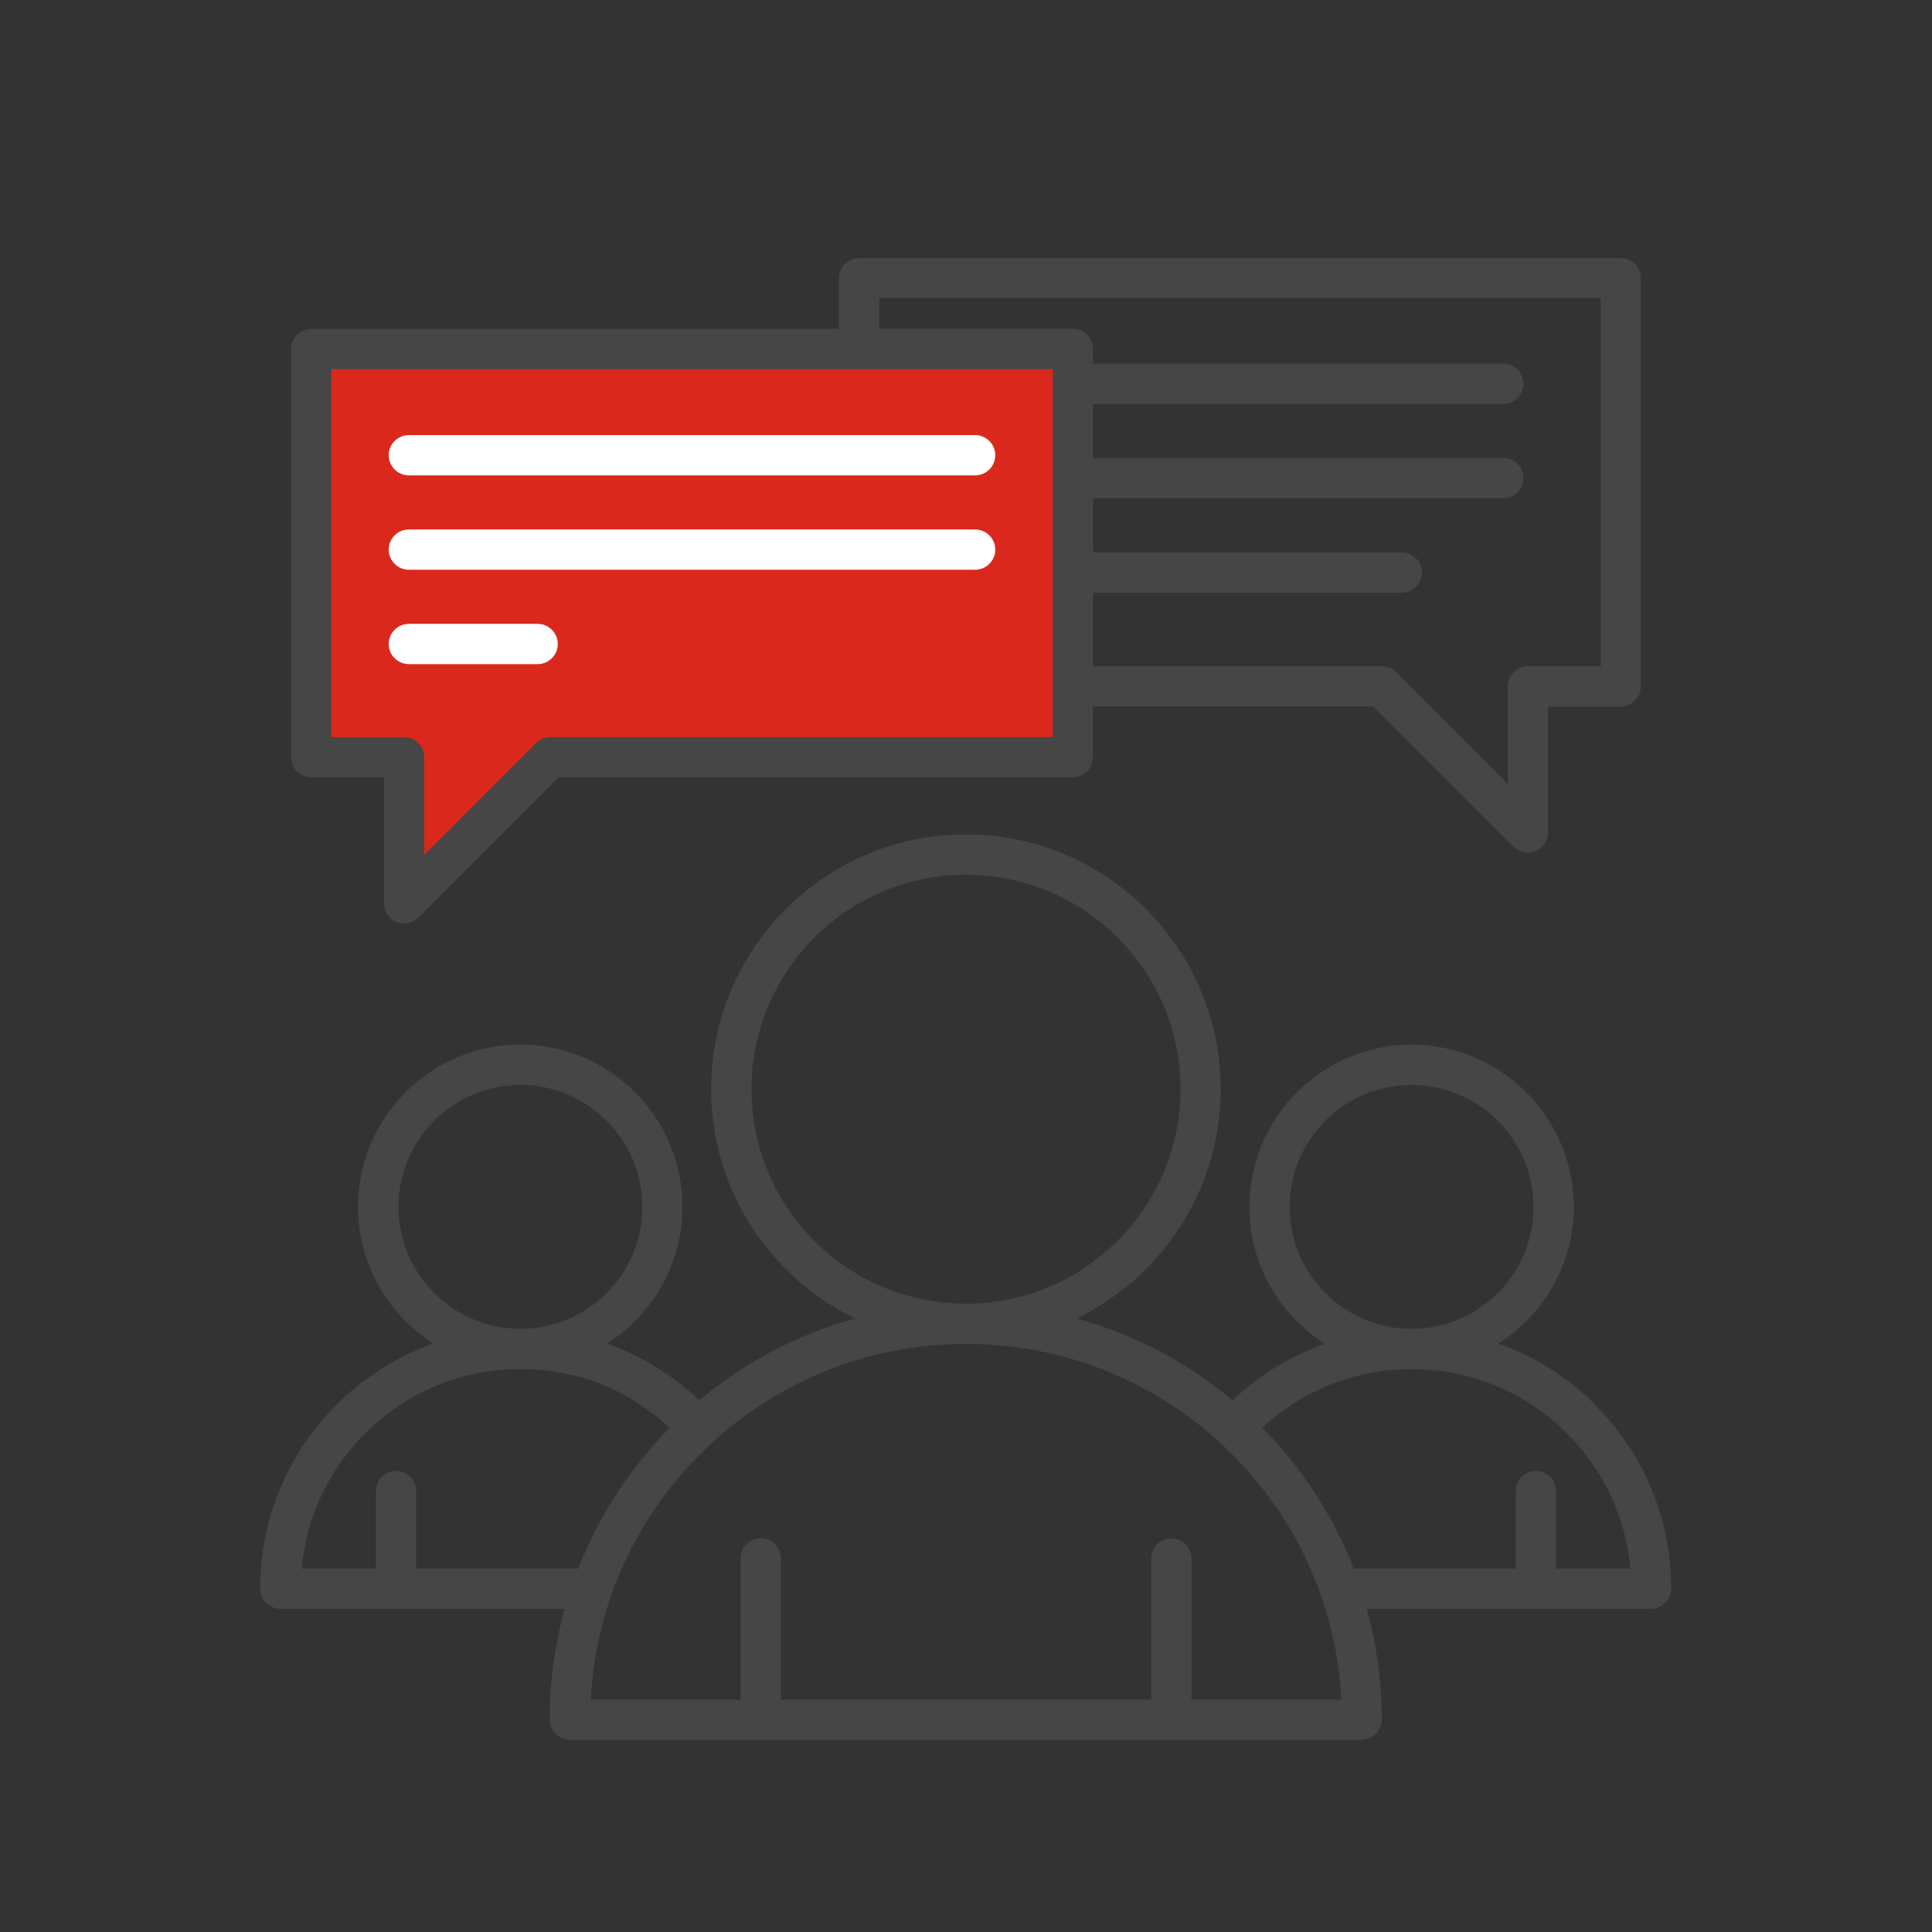 <?xml version="1.0" encoding="UTF-8"?>
<svg id="icons" xmlns="http://www.w3.org/2000/svg" viewBox="0 0 192 192">
  <rect x="0" y="0" width="192" height="192" fill="#333333" stroke="none"/>
  <defs>
    <style>
      .cls-1 {
        fill: #464646;
      }

      .cls-1, .cls-2, .cls-3 {
        stroke-width: 0px;
      }

      .cls-2 {
        fill: #da291c;
      }

      .cls-3 {
        fill: #fff;
      }
    </style>
  </defs>
  <path class="cls-1" d="M158.55,139.62c-2.77-2.77-6.05-4.83-9.64-6.09,4.49-2.86,7.49-7.88,7.49-13.59,0-8.89-7.23-16.12-16.12-16.12s-16.12,7.23-16.12,16.12c0,5.72,3,10.74,7.51,13.6-3.4,1.2-6.53,3.11-9.18,5.62-4.57-3.83-9.84-6.57-15.5-8.13,8.47-4.1,14.32-12.78,14.32-22.8,0-13.96-11.36-25.31-25.32-25.31s-25.32,11.36-25.32,25.31c0,10.02,5.85,18.7,14.32,22.8-5.66,1.55-10.93,4.3-15.5,8.13-2.67-2.54-5.78-4.44-9.16-5.64,4.49-2.86,7.49-7.88,7.49-13.59,0-8.89-7.23-16.12-16.12-16.12s-16.12,7.23-16.12,16.12c0,5.71,3,10.73,7.49,13.59-3.58,1.27-6.87,3.33-9.64,6.09-4.88,4.88-7.57,11.37-7.57,18.27,0,1.1.9,2,2,2h28.25c-.97,3.55-1.49,7.24-1.49,11.02,0,1.1.9,2,2,2h78.7c1.1,0,2-.9,2-2,0-3.78-.52-7.47-1.49-11.02h28.25c1.1,0,2-.9,2-2,0-6.9-2.69-13.39-7.57-18.27ZM128.16,119.94c0-6.68,5.44-12.12,12.12-12.12s12.12,5.44,12.12,12.12-5.44,12.12-12.12,12.12-12.12-5.44-12.12-12.12ZM74.68,108.24c0-11.75,9.56-21.31,21.32-21.31s21.32,9.56,21.32,21.31-9.56,21.32-21.32,21.32-21.32-9.56-21.32-21.32ZM39.6,119.94c0-6.68,5.44-12.12,12.12-12.12s12.12,5.44,12.12,12.12-5.44,12.12-12.12,12.12-12.12-5.44-12.12-12.12ZM41.36,155.89v-7.71c0-1.1-.9-2-2-2s-2,.9-2,2v7.71h-7.38c.46-5.08,2.66-9.79,6.3-13.44,4.12-4.12,9.61-6.39,15.44-6.39s10.78,2.08,14.83,5.84c-4.01,4.07-7.07,8.82-9.08,13.99h-16.1ZM118.41,168.91v-14.04c0-1.1-.9-2-2-2s-2,.9-2,2v14.04h-36.81v-14.04c0-1.1-.9-2-2-2s-2,.9-2,2v14.04h-14.89c.48-9.23,4.31-17.83,10.89-24.41,7.06-7.05,16.44-10.94,26.41-10.94s19.36,3.89,26.41,10.94c6.58,6.58,10.4,15.19,10.89,24.41h-14.89ZM154.64,155.89v-7.71c0-1.1-.9-2-2-2s-2,.9-2,2v7.71h-16.1c-2.02-5.18-5.08-9.94-9.1-14.01,4.02-3.73,9.31-5.82,14.84-5.82,5.83,0,11.31,2.27,15.44,6.39,3.65,3.65,5.85,8.36,6.3,13.44h-7.38Z"/>
  <polygon class="cls-2" points="106.61 34.68 106.61 75.25 54.69 75.25 40.16 89.78 40.16 75.25 30.93 75.25 30.93 34.68 106.61 34.68"/>
  <path class="cls-1" d="M161.07,25.64h-75.69c-1.1,0-2,.9-2,2v5.05H30.93c-1.1,0-2,.9-2,2v40.57c0,1.1.9,2,2,2h7.23v12.52c0,.81.49,1.54,1.23,1.85.25.1.51.15.77.15.52,0,1.03-.2,1.41-.59l13.94-13.94h51.1c1.1,0,2-.9,2-2v-5.05h27.87l13.94,13.94c.38.38.89.59,1.41.59.26,0,.52-.05.77-.15.75-.31,1.23-1.04,1.23-1.85v-12.52h7.23c1.1,0,2-.9,2-2V27.64c0-1.1-.9-2-2-2ZM104.61,73.25h-49.93c-.53,0-1.04.21-1.41.59l-11.11,11.11v-9.69c0-1.1-.9-2-2-2h-7.23v-36.57h71.69v36.57ZM159.07,66.21h-7.23c-1.1,0-2,.9-2,2v9.69l-11.11-11.11c-.38-.38-.88-.59-1.41-.59h-28.7v-7.3h30.69c1.1,0,2-.9,2-2s-.9-2-2-2h-30.69v-5.38h40.78c1.1,0,2-.9,2-2s-.9-2-2-2h-40.78v-5.38h40.78c1.1,0,2-.9,2-2s-.9-2-2-2h-40.78v-1.47c0-1.1-.9-2-2-2h-19.23v-3.05h71.69v36.57Z"/>
  <path class="cls-3" d="M96.91,47.24h-56.28c-1.1,0-2-.9-2-2s.9-2,2-2h56.28c1.1,0,2,.9,2,2s-.9,2-2,2ZM98.91,54.62c0-1.1-.9-2-2-2h-56.28c-1.1,0-2,.9-2,2s.9,2,2,2h56.28c1.1,0,2-.9,2-2ZM55.43,64c0-1.1-.9-2-2-2h-12.8c-1.1,0-2,.9-2,2s.9,2,2,2h12.8c1.1,0,2-.9,2-2Z"/>
</svg>
